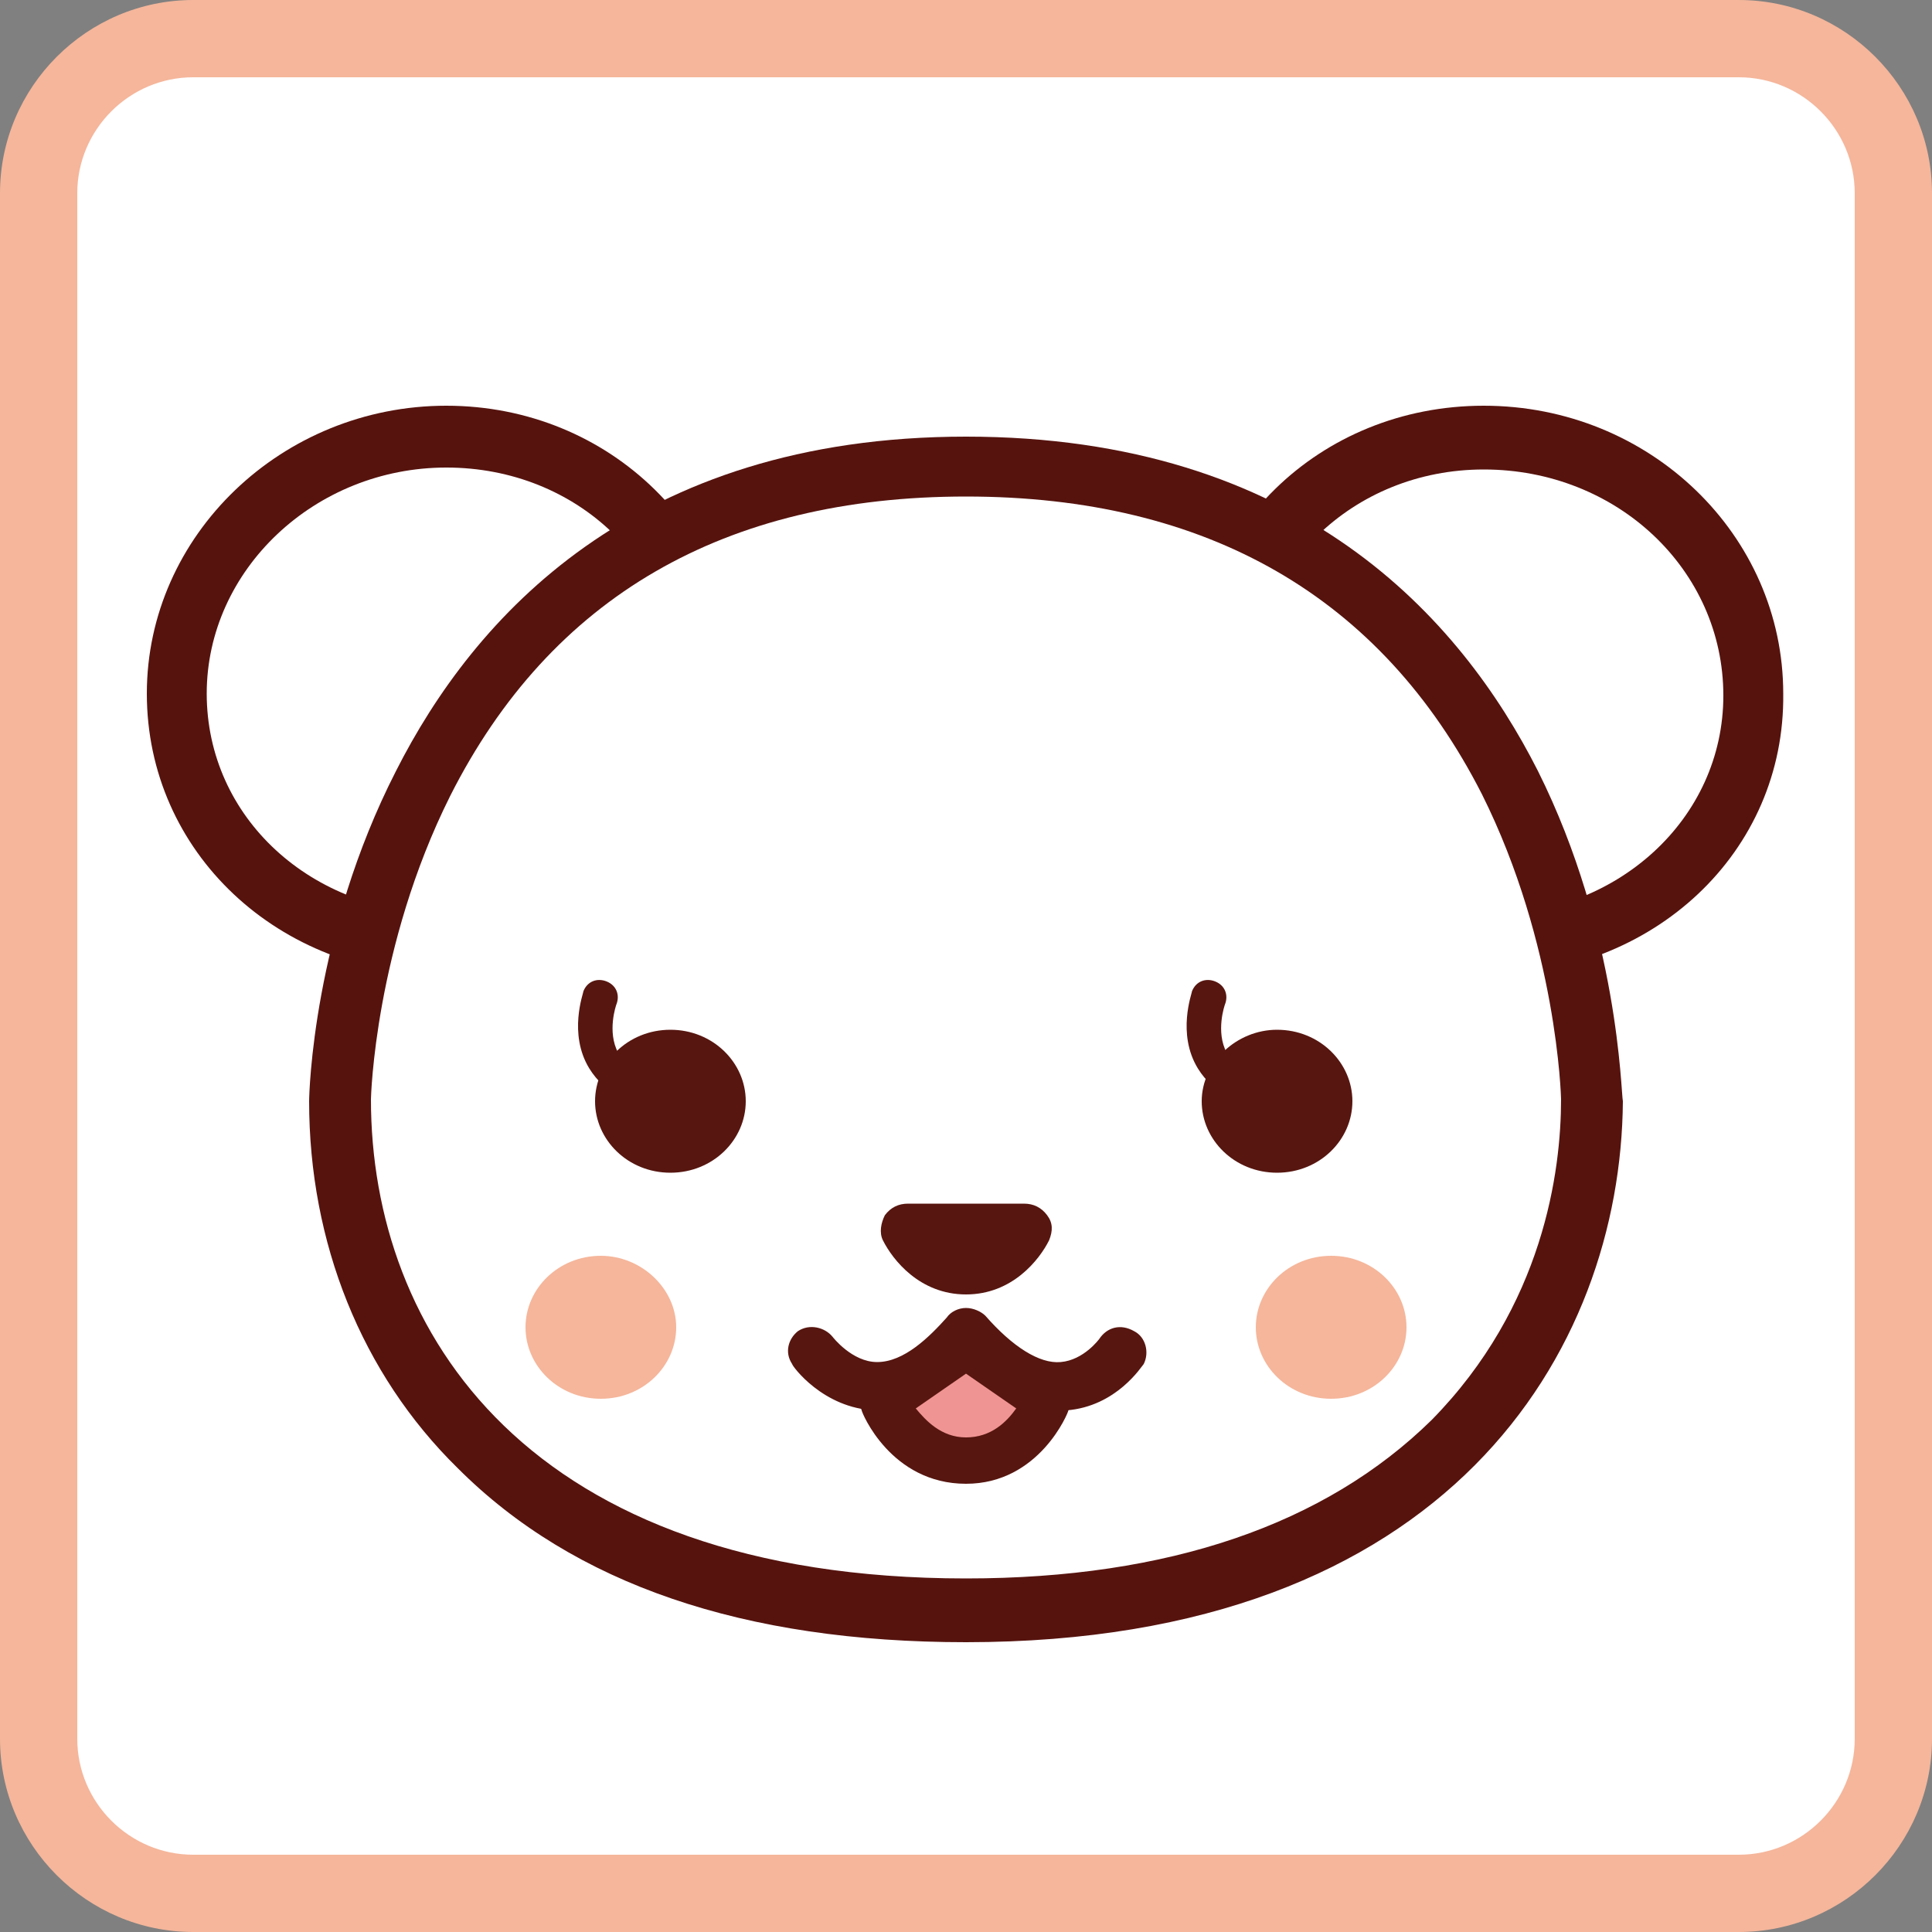 <?xml version="1.0" encoding="utf-8"?>
<!-- Generator: Adobe Illustrator 27.9.0, SVG Export Plug-In . SVG Version: 6.00 Build 0)  -->
<svg version="1.1" id="レイヤー_1" xmlns="http://www.w3.org/2000/svg" xmlns:xlink="http://www.w3.org/1999/xlink" x="0px"
	 y="0px" viewBox="0 0 100 100" style="enable-background:new 0 0 100 100;" xml:space="preserve">
<rect x="0" y="0" width="100" height="100" fill="#808080" stroke="none"/>
<style type="text/css">
	.st0{fill:#FFFFFF;}
	.st1{fill:#F5B69B;}
	.st2{fill:#56130E;}
	.st3{fill:#571610;}
	.st4{fill:#F09493;}
</style>
<g>
	<path class="st0" d="M10,98c-4.4,0-8-3.6-8-8V10c0-4.4,3.6-8,8-8h80c4.4,0,8,3.6,8,8v80c0,4.4-3.6,8-8,8H10z"/>
	<path class="st1" d="M90,4c3.3,0,6,2.7,6,6v80c0,3.3-2.7,6-6,6H10c-3.3,0-6-2.7-6-6V10c0-3.3,2.7-6,6-6H90 M90,0H10
		C4.5,0,0,4.5,0,10v80c0,5.5,4.5,10,10,10h80c5.5,0,10-4.5,10-10V10C100,4.5,95.5,0,90,0L90,0z"/>
</g>
<g>
	<g>
		<path class="st0" d="M75.9,48.9l-12.7-12v-1c0-7.5,6-13.3,13.6-13.3c7.7,0,14,6,14,13.3c0,7.3-6.1,13-14,13H75.9z"/>
		<path class="st2" d="M76.8,50.5L76.8,50.5h-0.9c-0.4,0-0.8-0.2-1.1-0.4l-12.7-12c-0.3-0.3-0.5-0.7-0.5-1.2v-1
			c0-8.4,6.7-14.9,15.2-14.9c8.6,0,15.5,6.7,15.5,14.9C92.4,44.1,85.6,50.5,76.8,50.5z M76.5,47.4h0.3c6.9,0,12.4-5,12.4-11.4
			c0-6.5-5.5-11.7-12.4-11.7c-6.8,0-12.1,5.2-12.1,11.7v0.3L76.5,47.4z"/>
	</g>
	<g>
		<path class="st0" d="M23.1,48.9c-7.8,0-14-5.7-14-13c0-7.4,6.3-13.3,14-13.3c7.7,0,13.6,5.9,13.6,13.3v1L24,48.9H23.1z"/>
		<path class="st2" d="M24,50.5h-0.9c-8.7,0-15.5-6.4-15.5-14.6c0-8.2,7-14.9,15.5-14.9c8.5,0,15.2,6.6,15.2,14.9v1
			c0,0.4-0.2,0.9-0.5,1.2l-12.7,12C24.8,50.4,24.4,50.5,24,50.5z M23.1,24.2c-6.8,0-12.4,5.3-12.4,11.7c0,6.4,5.4,11.4,12.4,11.4
			h0.3l11.8-11.1v-0.3C35.2,29.3,29.9,24.2,23.1,24.2z"/>
	</g>
	<g>
		<path class="st0" d="M17.6,57c0,0,0.6-32.8,32.3-32.8c32,0,32.3,32.8,32.3,32.8c0,12.1-8.3,26.5-32.3,26.5
			C25.9,83.4,17.6,69.4,17.6,57"/>
		<path class="st2" d="M50,85c-11.5,0-20.3-3-26.3-9C18.7,71.1,16,64.3,16,57c0-0.4,0.2-8.7,4.5-17.1c4-7.9,12.3-17.3,29.5-17.3
			c17.3,0,25.6,9.4,29.6,17.3c4.2,8.4,4.3,16.7,4.4,17.1C83.9,69.9,75,85,50,85z M50,25.7c-12.5,0-21.5,5.2-26.7,15.5
			c-3.9,7.8-4.1,15.6-4.1,15.7c0,12,8.1,24.8,30.8,24.8c10.5,0,18.6-2.8,24.1-8.2c5.8-5.9,6.7-12.9,6.7-16.6c0-0.1-0.2-8-4.1-15.8
			C71.5,30.9,62.5,25.7,50,25.7z"/>
	</g>
	<g>
		<path class="st3" d="M47,63.7c0,0,0.9,2,3,2c2.1,0,3-2,3-2H47z"/>
	</g>
	<g>
		<path class="st3" d="M50,67c-2.4,0-3.8-1.8-4.3-2.8c-0.2-0.4-0.1-0.9,0.1-1.3c0.3-0.4,0.7-0.6,1.2-0.6h6c0.5,0,0.9,0.2,1.2,0.6
			c0.3,0.4,0.3,0.8,0.1,1.3C53.8,65.2,52.4,67,50,67"/>
	</g>
	<g>
		<path class="st1" d="M72.8,68.7c0,2-1.7,3.7-3.9,3.7c-2.2,0-3.9-1.7-3.9-3.7c0-2,1.7-3.7,3.9-3.7C71.1,65,72.8,66.7,72.8,68.7"/>
	</g>
	<g>
		<path class="st1" d="M35,68.7c0,2-1.7,3.7-3.9,3.7c-2.2,0-3.9-1.7-3.9-3.7c0-2,1.7-3.7,3.9-3.7C33.2,65,35,66.7,35,68.7"/>
	</g>
	<g>
		<path class="st3" d="M54.7,73c-1.6,0-3.1-0.7-4.7-2.2c-1.5,1.5-3.1,2.2-4.7,2.2c-2.7-0.1-4.3-2.3-4.3-2.4
			c-0.4-0.6-0.2-1.3,0.3-1.7c0.6-0.4,1.4-0.2,1.8,0.3c0,0,1,1.3,2.3,1.3c1.4,0,2.7-1.3,3.6-2.3c0.2-0.3,0.6-0.5,1-0.5
			c0.4,0,0.8,0.2,1,0.4c1.4,1.6,2.8,2.5,3.9,2.4c1.2-0.1,2-1.2,2-1.2c0.4-0.6,1.1-0.8,1.8-0.4c0.6,0.3,0.8,1.1,0.5,1.7
			c-0.1,0.1-1.4,2.2-4,2.4C55,73,54.8,73,54.7,73"/>
	</g>
	<g>
		<path class="st4" d="M45.8,72.6c0,0,1.2,3,4.2,3c3,0,4.2-3,4.2-3l-4.2-3L45.8,72.6z"/>
	</g>
	<g>
		<path class="st3" d="M50,76.8c-3.9,0-5.4-3.7-5.4-3.8c-0.2-0.5,0-1.1,0.4-1.4l4.2-3c0.5-0.3,1.1-0.3,1.5,0l4.2,3
			c0.5,0.3,0.6,0.9,0.4,1.4C55.3,73.1,53.8,76.8,50,76.8 M47.4,72.9c0.5,0.6,1.3,1.5,2.6,1.5c1.3,0,2.1-0.8,2.6-1.5L50,71.1
			L47.4,72.9z"/>
	</g>
	<g>
		<path class="st3" d="M30.8,57c0,2,1.7,3.7,3.9,3.7c2.2,0,3.9-1.7,3.9-3.7c0-2-1.7-3.7-3.9-3.7C32.5,53.3,30.8,55,30.8,57"/>
	</g>
	<g>
		<path class="st3" d="M35,57.7c0,0-0.1,0-0.1,0c-2.1-0.3-3.6-1.1-4.4-2.4c-1.1-1.8-0.3-3.9-0.3-4c0.2-0.5,0.7-0.7,1.2-0.5
			c0.5,0.2,0.7,0.7,0.5,1.2c0,0-0.5,1.4,0.1,2.5c0.5,0.8,1.5,1.3,3,1.5c0.5,0.1,0.9,0.5,0.8,1C35.9,57.4,35.5,57.7,35,57.7"/>
	</g>
	<g>
		<path class="st3" d="M62.2,57c0,2,1.7,3.7,3.9,3.7c2.2,0,3.9-1.7,3.9-3.7c0-2-1.7-3.7-3.9-3.7C64,53.3,62.2,55,62.2,57"/>
	</g>
	<g>
		<path class="st3" d="M66.5,57.7c0,0-0.1,0-0.1,0c-2.1-0.3-3.6-1.1-4.4-2.4c-1.1-1.8-0.3-3.9-0.3-4c0.2-0.5,0.7-0.7,1.2-0.5
			c0.5,0.2,0.7,0.7,0.5,1.2c0,0-0.5,1.4,0.1,2.5c0.5,0.8,1.5,1.3,3,1.5c0.5,0.1,0.9,0.5,0.8,1C67.3,57.4,66.9,57.7,66.5,57.7"/>
	</g>
</g>
</svg>

